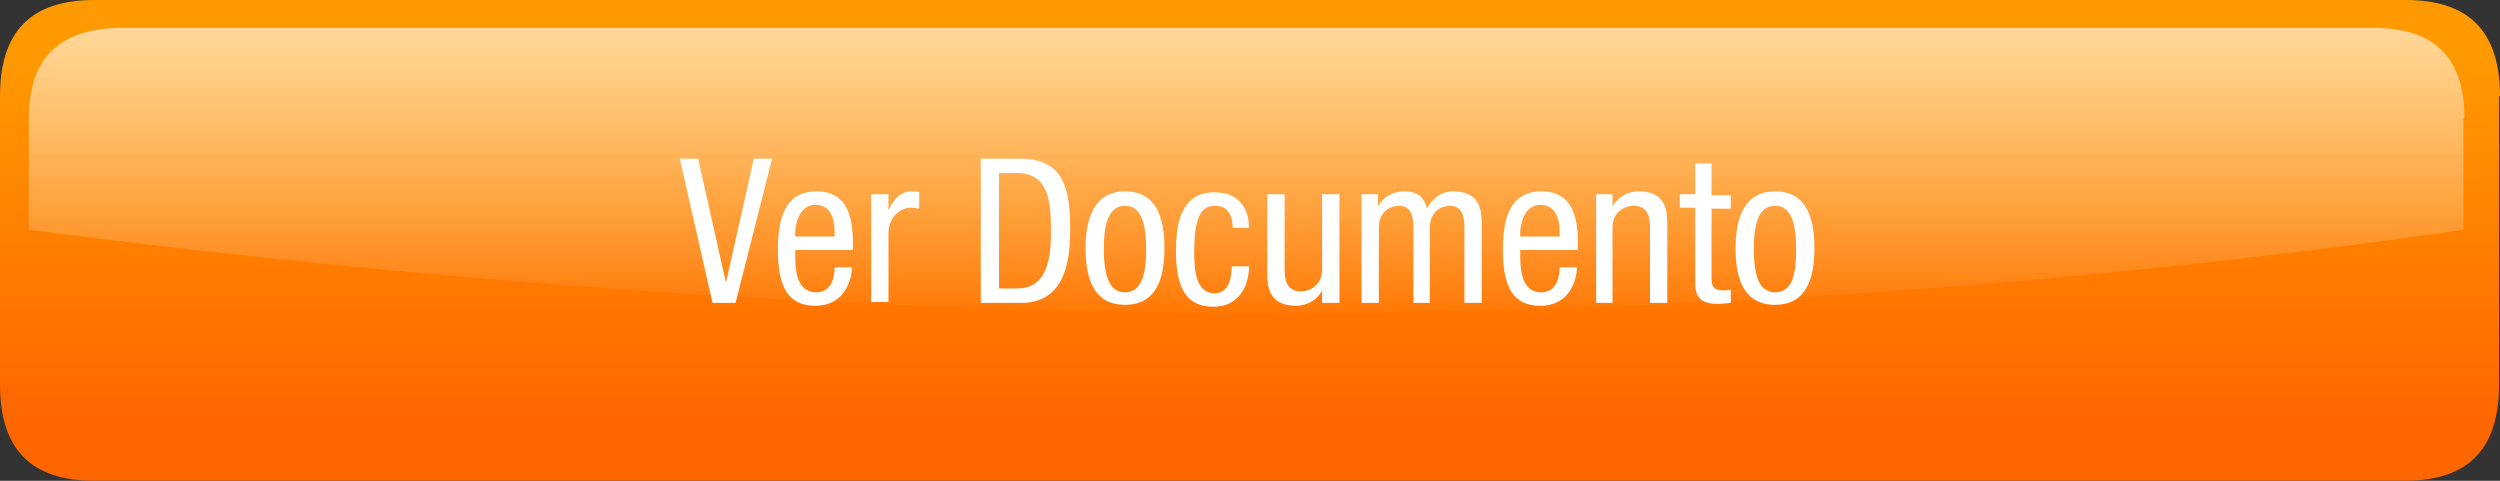 <?xml version="1.0" encoding="utf-8"?>
<!-- Generator: Adobe Illustrator 20.1.0, SVG Export Plug-In . SVG Version: 6.00 Build 0)  -->
<svg version="1.1" xmlns="http://www.w3.org/2000/svg" xmlns:xlink="http://www.w3.org/1999/xlink" x="0px" y="0px"
	 viewBox="0 0 260 50" style="enable-background:new 0 0 260 50;" xml:space="preserve">
<rect x="0" y="0" width="260" height="50" fill="#333333" stroke="none"/>
<style type="text/css">
	.st0{fill:url(#SVGID_1_);}
	.st1{fill:url(#SVGID_2_);}
	.st2{enable-background:new    ;}
	.st3{fill:#FFFFFF;}
</style>
<g id="Capa_1">
	<g id="Bg">
		<g transform="matrix( 1, 0, 0, 1, -22.1,-158.5) ">
			<g>
				<g id="Layer1_0_FILL_1_">
					
						<linearGradient id="SVGID_1_" gradientUnits="userSpaceOnUse" x1="174.2" y1="8.473" x2="174.2" y2="45.773" gradientTransform="matrix(1 0 0 -1 -22.1 210.5)">
						<stop  offset="7.843137e-03" style="stop-color:#FF6600"/>
						<stop  offset="1" style="stop-color:#FF9900"/>
					</linearGradient>
					<path class="st0" d="M282.1,168.5c0-6.7-3.2-10-9.8-10H31.9c-6.6,0-9.8,3.3-9.8,10v30c0,6.7,3.2,10,9.8,10h240.3
						c6.6,0,9.8-3.3,9.8-10v-30H282.1z"/>
				</g>
			</g>
		</g>
	</g>
	
		<linearGradient id="SVGID_2_" gradientUnits="userSpaceOnUse" x1="129.65" y1="69.782" x2="129.65" y2="18.125" gradientTransform="matrix(1 0 0 -1 0 52)">
		<stop  offset="7.843137e-03" style="stop-color:#FFFFFF"/>
		<stop  offset="1" style="stop-color:#FFFFFF;stop-opacity:0"/>
	</linearGradient>
	<path class="st1" d="M256.2,23.9V12.3h0.1c0-6.3-3.1-9.4-9.5-9.4H12.5C6.1,3,3,6.1,3,12.3v11.6C89.5,35.1,174,35.7,256.2,23.9z"/>
	<g id="Txt">
	</g>
</g>
<g id="Txt_1_">
	<g class="st2">
		<path class="st3" d="M70.7,16.5h1.9l2.9,12.9h0l2.9-12.9h1.9l-3.8,15h-2.4L70.7,16.5z"/>
		<path class="st3" d="M82.7,26.1c0,1.7,0,4.3,2.2,4.3c1.7,0,1.9-1.8,1.9-2.6h1.8c0,1.2-0.7,4-3.8,4c-2.8,0-3.9-1.9-3.9-5.8
			c0-2.8,0.5-6.1,4-6.1c3.4,0,3.8,3,3.8,5.4v0.7H82.7z M86.8,24.7v-0.6c0-1.3-0.4-2.8-2-2.8c-1.8,0-2.1,2.3-2.1,2.9v0.4H86.8z"/>
		<path class="st3" d="M90.6,20.2h1.8v1.7h0c0.5-1.1,1.2-2,2.4-2c0.4,0,0.6,0,0.8,0.1v1.7c-0.2,0-0.4-0.1-0.9-0.1
			c-0.9,0-2.3,0.8-2.3,2.7v7.1h-1.8V20.2z"/>
		<path class="st3" d="M102.1,16.5h4c4.7,0,5.2,3.4,5.2,7.5c0,3.8-0.9,7.5-5.1,7.5h-4.2V16.5z M103.9,30h1.9c3.2,0,3.5-3.3,3.5-6
			c0-2.9-0.2-6-3.5-6h-1.9V30z"/>
		<path class="st3" d="M117,19.9c3.3,0,4.1,2.8,4.1,5.9s-0.8,5.9-4.1,5.9c-3.3,0-4.1-2.8-4.1-5.9S113.8,19.9,117,19.9z M119.2,25.9
			c0-2.4-0.4-4.5-2.2-4.5c-1.8,0-2.2,2.1-2.2,4.5s0.4,4.5,2.2,4.5C118.8,30.4,119.2,28.3,119.2,25.9z"/>
		<path class="st3" d="M128.2,23.7c0-1.1-0.4-2.3-1.8-2.3c-1.1,0-2.2,0.5-2.2,4.7c0,1.5,0,4.4,2.1,4.4c1.5,0,1.8-1.6,1.8-2.8h1.8
			c0,1.8-0.9,4.2-3.7,4.2c-2.8,0-3.9-1.9-3.9-5.8c0-2.8,0.5-6.1,4-6.1c3.1,0,3.6,2.4,3.6,3.7H128.2z"/>
		<path class="st3" d="M139.2,31.5h-1.7v-1.3h0c-0.5,1-1.6,1.6-2.7,1.6c-3,0-3-2.2-3-3.6v-8h1.8V28c0,0.9,0.1,2.3,1.7,2.3
			c0.9,0,2.2-0.6,2.2-2.3v-7.8h1.8V31.5z"/>
		<path class="st3" d="M141.6,20.2h1.7v1.3h0c0.5-1,1.6-1.6,2.7-1.6c1.3,0,2.1,0.5,2.4,1.8c0.5-1,1.5-1.8,2.7-1.8c3,0,3,2.2,3,3.6v8
			h-1.8v-7.8c0-0.9-0.1-2.3-1.5-2.3c-0.8,0-2.1,0.5-2.1,2.3v7.8H147v-7.8c0-0.9-0.1-2.3-1.5-2.3c-0.8,0-2.1,0.5-2.1,2.3v7.8h-1.8
			V20.2z"/>
		<path class="st3" d="M158.1,26.1c0,1.7,0,4.3,2.2,4.3c1.7,0,1.9-1.8,1.9-2.6h1.8c0,1.2-0.7,4-3.8,4c-2.8,0-3.9-1.9-3.9-5.8
			c0-2.8,0.5-6.1,4-6.1c3.4,0,3.8,3,3.8,5.4v0.7H158.1z M162.2,24.7v-0.6c0-1.3-0.4-2.8-2-2.8c-1.8,0-2.1,2.3-2.1,2.9v0.4H162.2z"/>
		<path class="st3" d="M166,20.2h1.7v1.3h0c0.5-1,1.6-1.6,2.7-1.6c3,0,3,2.2,3,3.6v8h-1.8v-7.8c0-0.9-0.1-2.3-1.7-2.3
			c-0.9,0-2.2,0.6-2.2,2.3v7.8H166V20.2z"/>
		<path class="st3" d="M176.2,17h1.8v3.3h2v1.4h-2v7.2c0,0.9,0.2,1.3,1.2,1.3c0.4,0,0.6,0,0.8-0.1v1.4c-0.2,0-0.7,0.1-1.4,0.1
			c-1.8,0-2.3-0.8-2.3-2.2v-7.8h-1.6v-1.4h1.6V17z"/>
		<path class="st3" d="M184.6,19.9c3.3,0,4.1,2.8,4.1,5.9s-0.8,5.9-4.1,5.9c-3.3,0-4.1-2.8-4.1-5.9S181.4,19.9,184.6,19.9z
			 M186.8,25.9c0-2.4-0.4-4.5-2.2-4.5c-1.8,0-2.2,2.1-2.2,4.5s0.4,4.5,2.2,4.5C186.5,30.4,186.8,28.3,186.8,25.9z"/>
	</g>
</g>
</svg>
